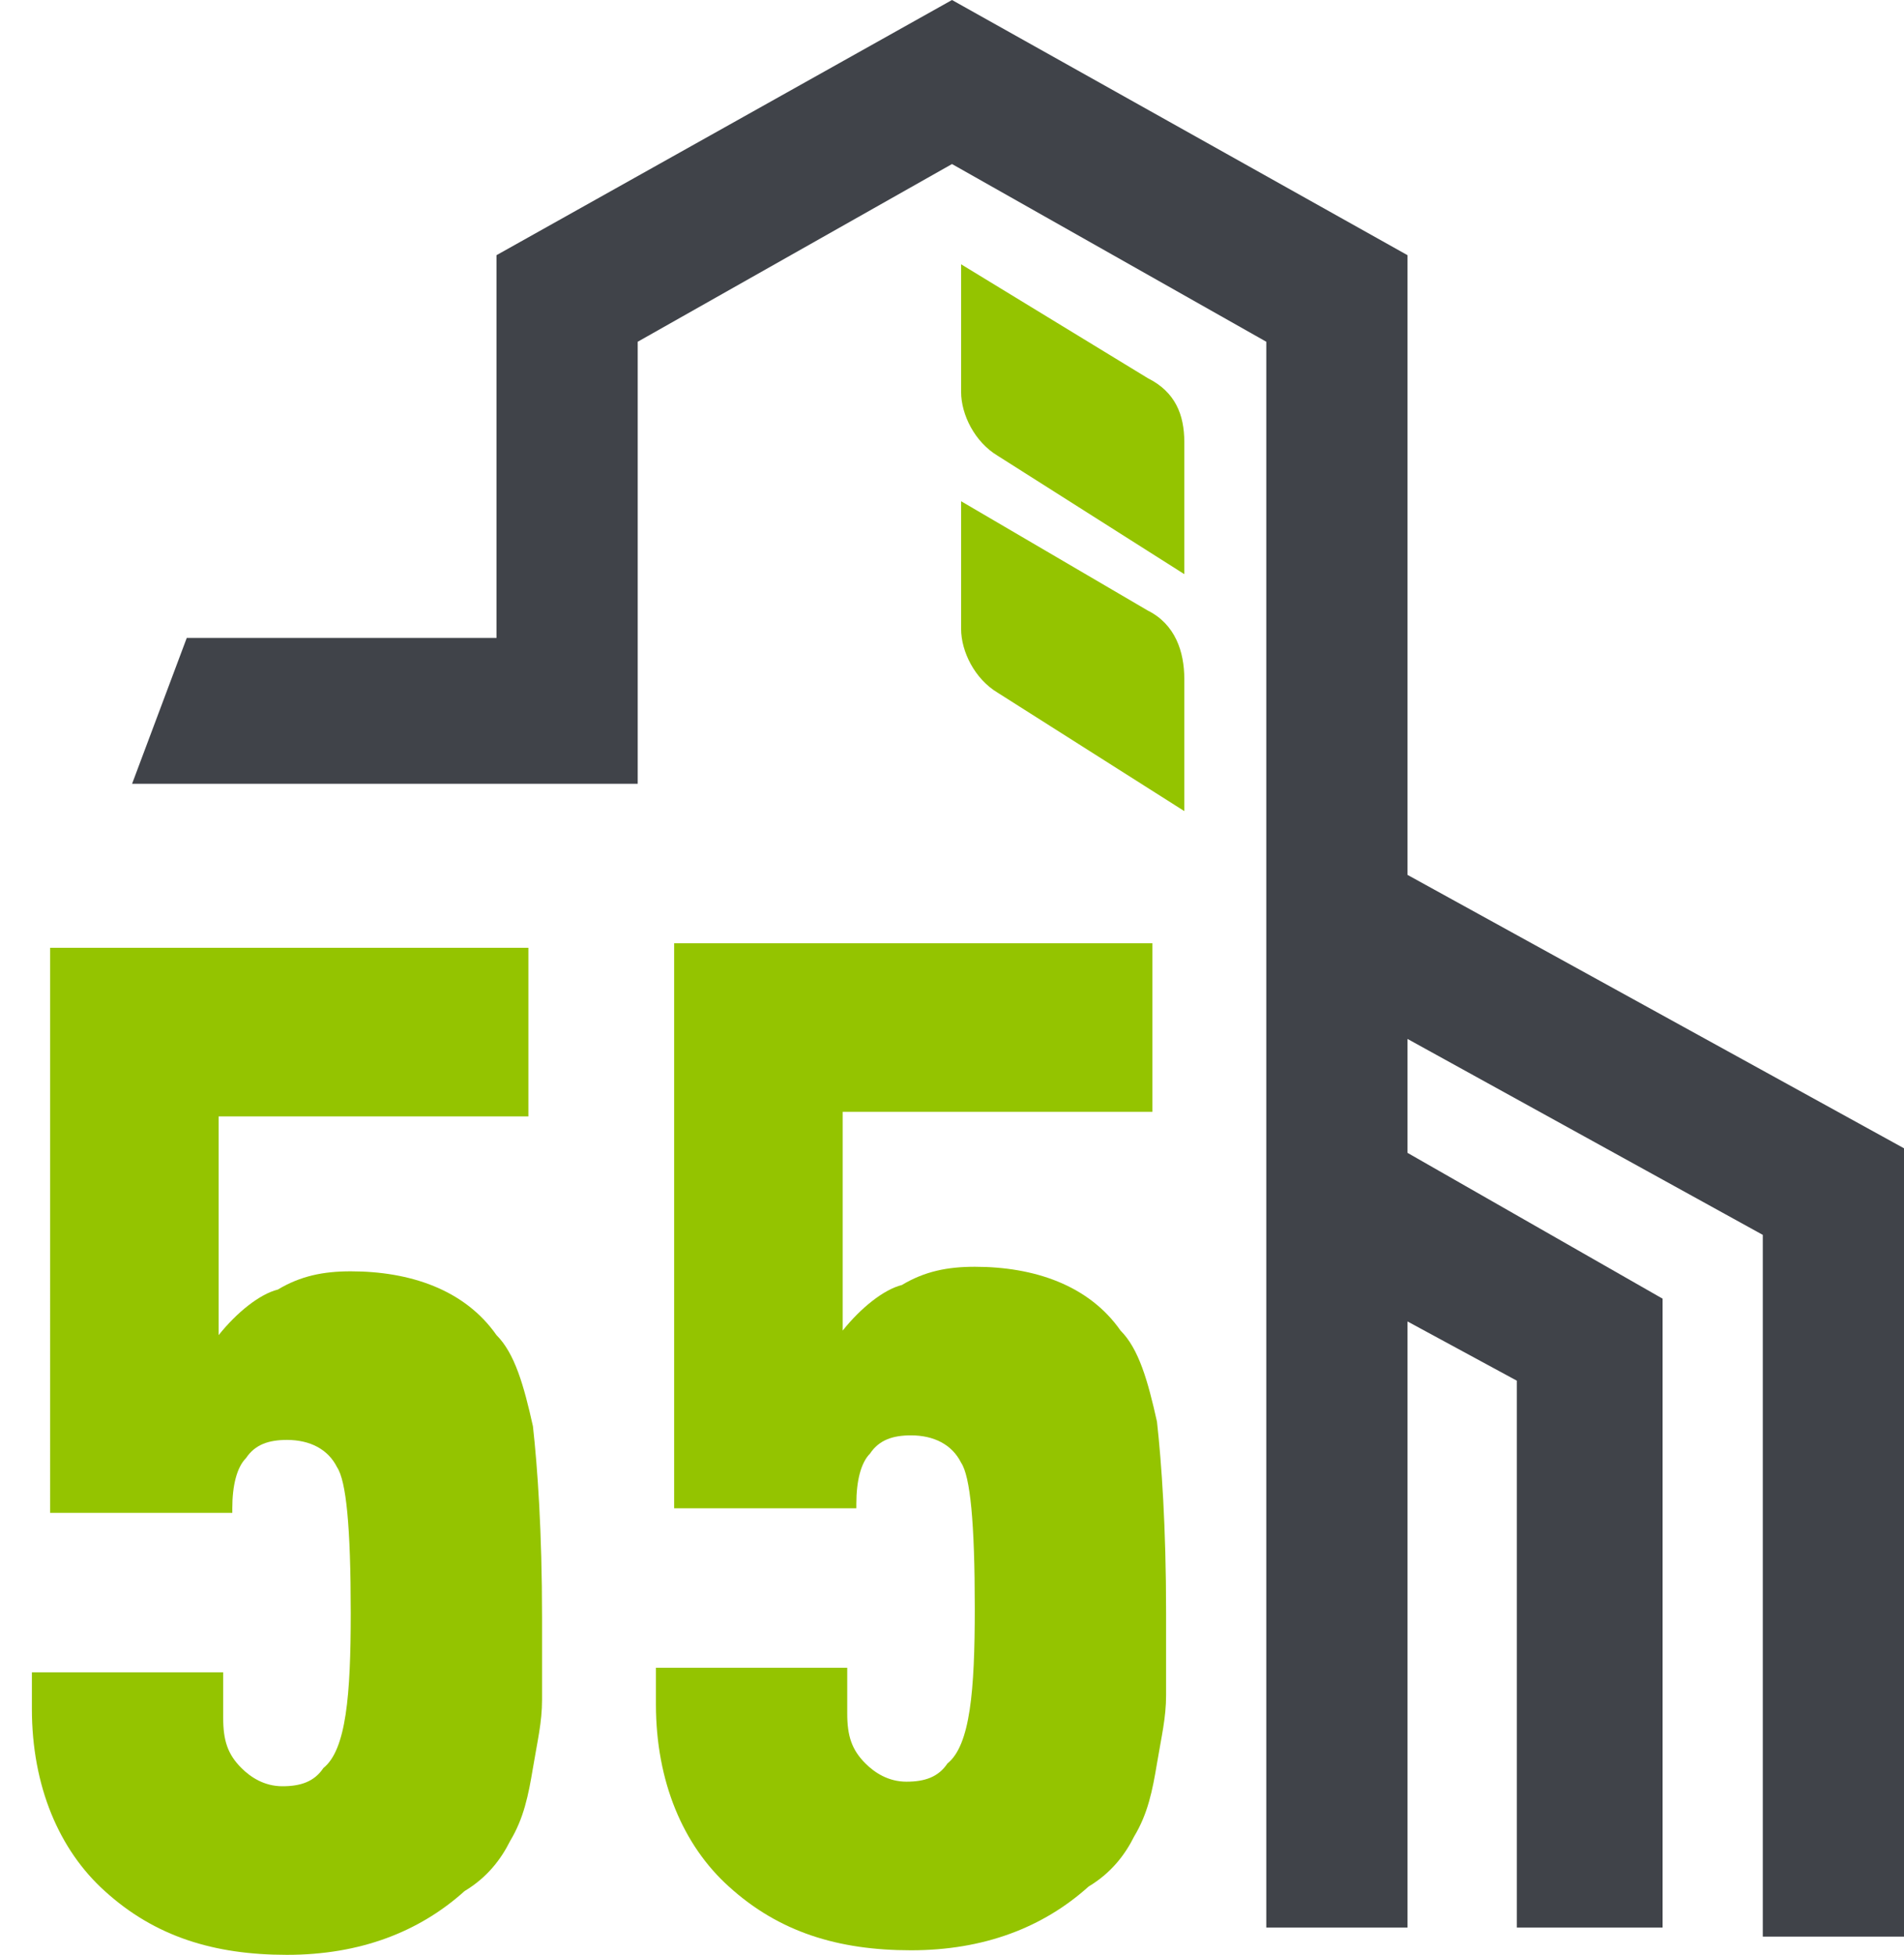 <?xml version="1.0" encoding="utf-8"?>
<!-- Generator: Adobe Illustrator 23.0.2, SVG Export Plug-In . SVG Version: 6.00 Build 0)  -->
<svg version="1.1" id="Слой_1" xmlns="http://www.w3.org/2000/svg" xmlns:xlink="http://www.w3.org/1999/xlink" x="0px" y="0px"
	 viewBox="0 0 41.8 42.9" style="enable-background:new 0 0 41.8 42.9;" xml:space="preserve">
<style type="text/css">
	.st0{fill:#404349;}
	.st1{fill:#94C400;}
</style>
<polygon class="st0" points="38.7,42.5 38.7,27.1 30.9,22.8 30.9,25.3 36.5,28.5 36.5,42.3 33.3,42.3 33.3,30.3 30.9,29 30.9,42.3 
	27.8,42.3 27.8,7.5 20.9,3.6 14,7.5 14,17.2 2.9,17.2 4.1,14 10.9,14 10.9,5.6 20.9,0 30.9,5.6 30.9,19.2 41.8,25.2 41.8,42.5 "/>
<path class="st1" d="M21.1,5.8l4.1,2.5C25.8,8.6,26,9.1,26,9.7v2.9L21.9,10c-0.5-0.3-0.8-0.9-0.8-1.4V5.8z"/>
<path class="st1" d="M21.1,11l4.1,2.4c0.6,0.3,0.8,0.9,0.8,1.5v2.9l-4.1-2.6c-0.5-0.3-0.8-0.9-0.8-1.4V11z"/>
<path class="st1" d="M7.7,35.4c0-1.9-0.1-2.9-0.3-3.2c-0.2-0.4-0.6-0.6-1.1-0.6c-0.4,0-0.7,0.1-0.9,0.4c-0.2,0.2-0.3,0.6-0.3,1.1
	v0.1h-4V20.8h10.5v3.7H4.8v4.8c0.4-0.5,0.9-0.9,1.3-1c0.5-0.3,1-0.4,1.6-0.4c1.3,0,2.5,0.4,3.2,1.4c0.4,0.4,0.6,1.1,0.8,2
	c0.1,0.9,0.2,2.3,0.2,4.2c0,0.8,0,1.3,0,1.8s-0.1,0.9-0.2,1.5c-0.1,0.6-0.2,1.1-0.5,1.6c-0.2,0.4-0.5,0.8-1,1.1
	c-1,0.9-2.3,1.4-3.9,1.4s-2.9-0.4-4-1.4c-1-0.9-1.6-2.3-1.6-4v-0.8h4.2v1c0,0.5,0.1,0.8,0.4,1.1c0.2,0.2,0.5,0.4,0.9,0.4
	s0.7-0.1,0.9-0.4C7.6,38.4,7.7,37.2,7.7,35.4L7.7,35.4z"/>
<path class="st1" d="M21.4,35.3c0-1.9-0.1-2.9-0.3-3.2c-0.2-0.4-0.6-0.6-1.1-0.6c-0.4,0-0.7,0.1-0.9,0.4c-0.2,0.2-0.3,0.6-0.3,1.1
	v0.1h-4V20.7h10.5v3.7h-6.8v4.8c0.4-0.5,0.9-0.9,1.3-1c0.5-0.3,1-0.4,1.6-0.4c1.3,0,2.5,0.4,3.2,1.4c0.4,0.4,0.6,1.1,0.8,2
	c0.1,0.9,0.2,2.3,0.2,4.2c0,0.8,0,1.3,0,1.8s-0.1,0.9-0.2,1.5s-0.2,1.1-0.5,1.6c-0.2,0.4-0.5,0.8-1,1.1c-1,0.9-2.3,1.4-3.9,1.4
	s-2.9-0.4-4-1.4c-1-0.9-1.6-2.3-1.6-4v-0.8h4.2v1c0,0.5,0.1,0.8,0.4,1.1c0.2,0.2,0.5,0.4,0.9,0.4s0.7-0.1,0.9-0.4
	C21.3,38.3,21.4,37.1,21.4,35.3L21.4,35.3z"/>
</svg>
